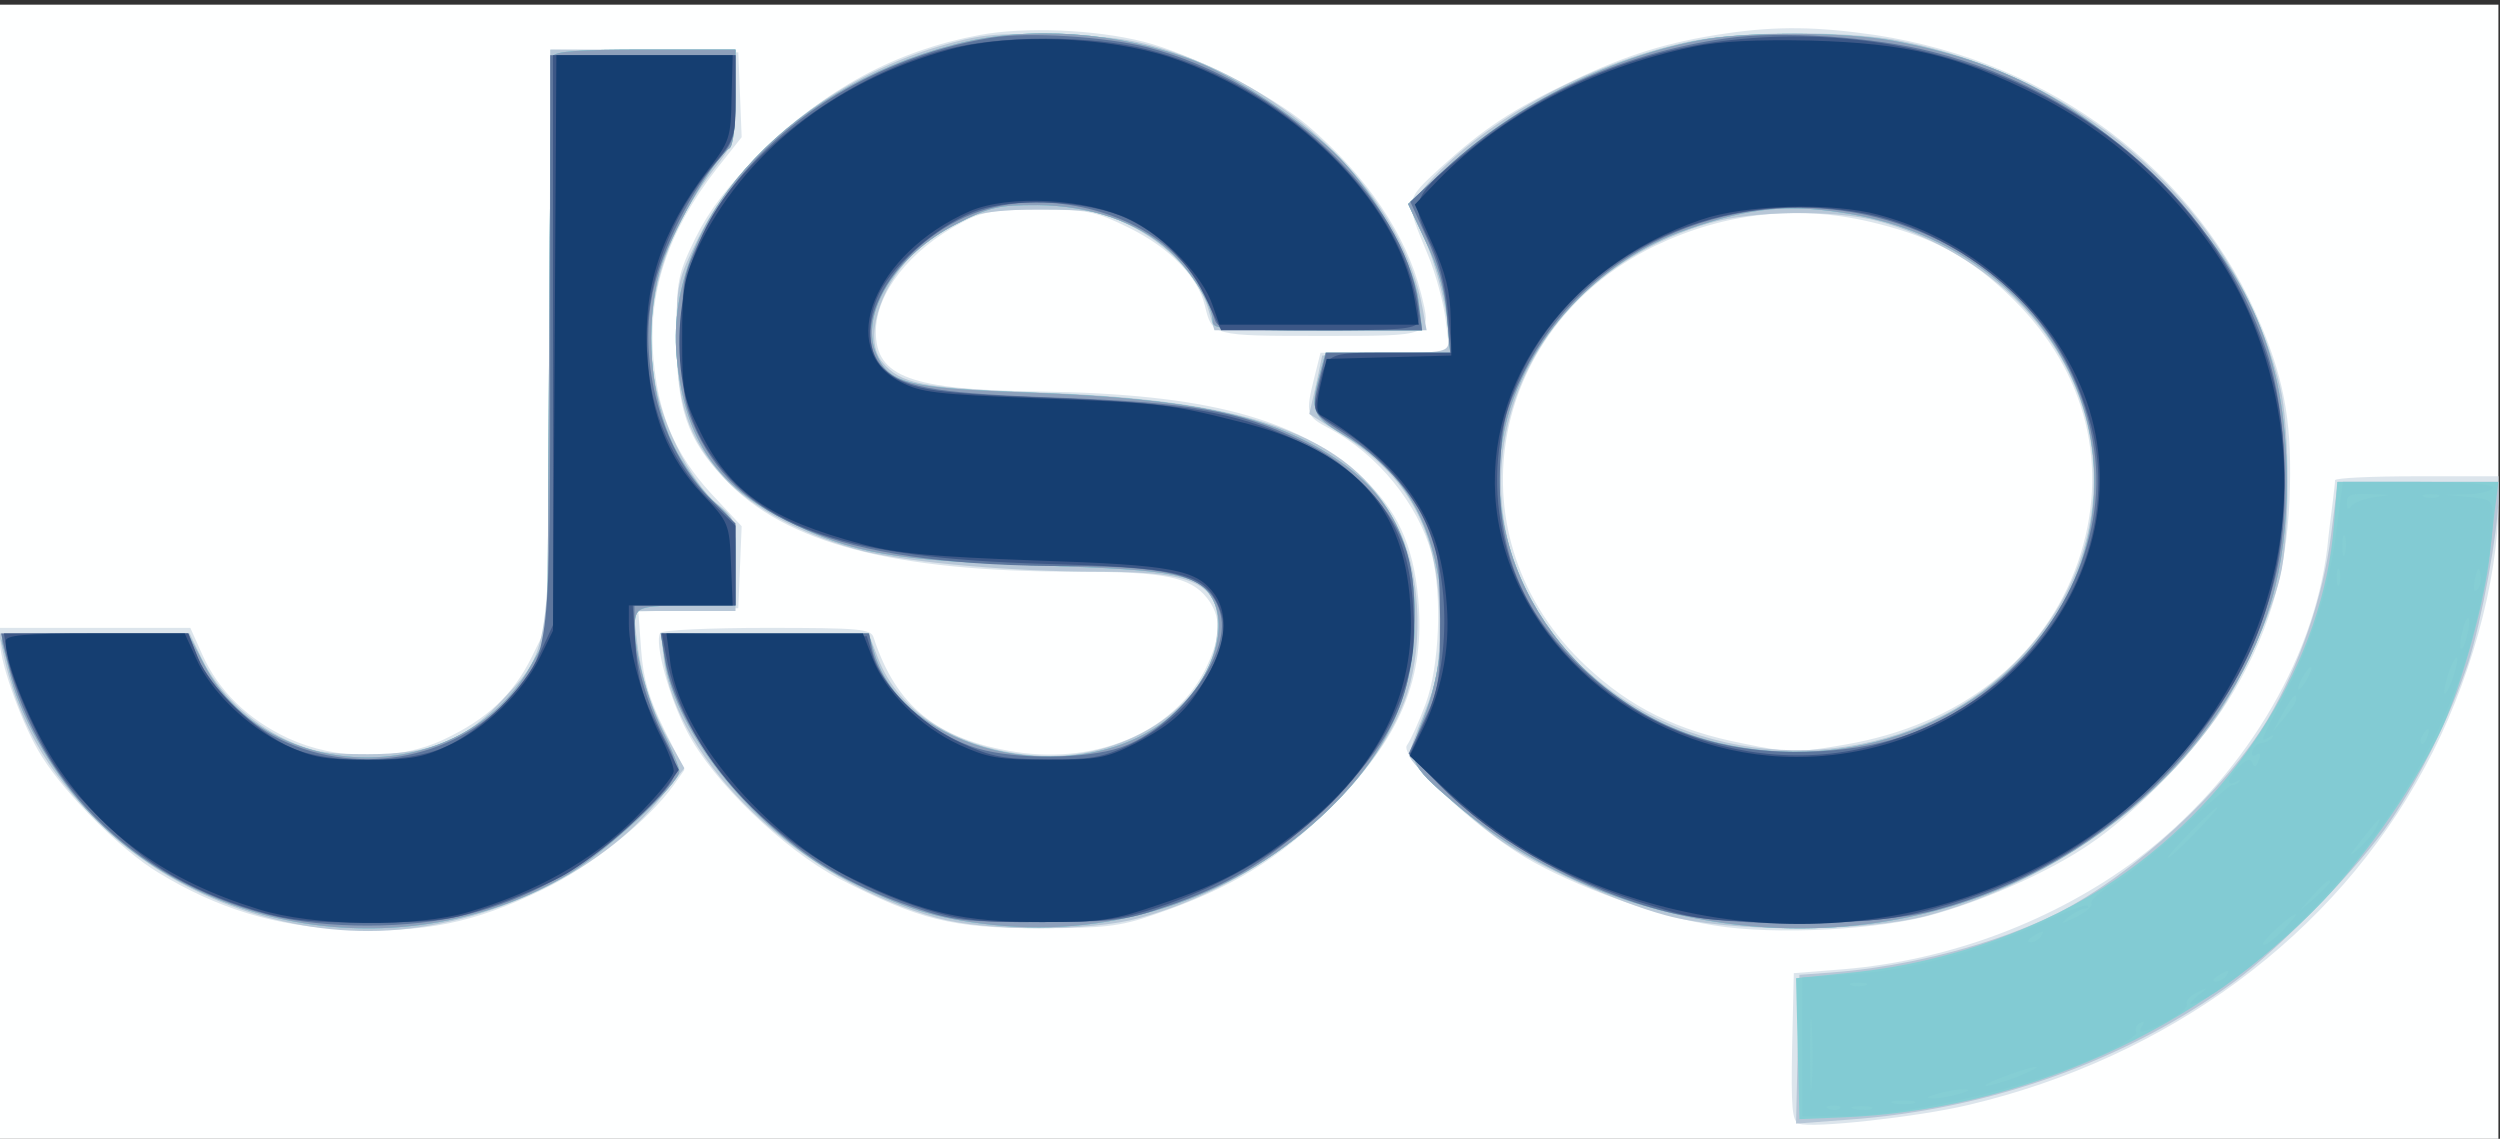 <svg xmlns="http://www.w3.org/2000/svg" xmlns:xlink="http://www.w3.org/1999/xlink" width="472" height="215"><rect width="100%" height="100%" fill="#333333" stroke="none"/><g><svg xmlns="http://www.w3.org/2000/svg" xmlns:xlink="http://www.w3.org/1999/xlink" width="472" height="215"/><svg xmlns="http://www.w3.org/2000/svg" width="472" height="215" version="1.0" viewBox="0 0 472 215"><g fill="#feffff" transform="matrix(.106 0 0 -.106 0 215)"><path d="M0 1010V0h4450v2020H0V1010z"/></g></svg><svg xmlns="http://www.w3.org/2000/svg" width="472" height="215" version="1.0" viewBox="0 0 472 215"><g fill="#dce5ec" transform="matrix(.106 0 0 -.106 0 215)"><path d="M1745 1966c-150-28-275-96-391-211-58-58-90-100-115-150-32-66-34-75-34-175 0-129 18-184 87-256 107-113 299-164 623-164 158 0 205-9 235-47 25-32 25-66 1-118-52-116-191-179-342-156-140 22-213 81-253 204-5 15-23 17-190 17-102 0-187-4-190-9-11-17 16-116 48-176 46-89 172-210 271-262 142-73 201-88 355-88 116 0 145 3 205 24 136 46 223 99 315 191 125 124 169 230 156 373-9 96-38 158-101 216-116 105-278 148-575 152-227 3-290 26-290 106 0 69 60 146 153 195 35 19 58 23 137 23 88 0 101-3 162-33 71-35 122-87 134-138 13-54 13-54 206-54 202 0 198-2 179 76-26 104-97 209-201 298-64 55-209 129-293 150-87 22-212 27-292 12zm1331 3c-104-15-178-38-274-84-109-52-159-85-237-156-63-58-63-56-22-154 14-33 28-86 32-117l7-58h-230l-11-44c-16-65-15-69 27-91 86-46 158-135 182-223 19-73 14-201-11-268-12-32-27-65-33-73-15-19 117-144 211-200 88-52 234-105 336-121 108-18 300-8 396 21 94 27 203 76 272 123 81 54 195 172 246 254 72 115 105 224 111 360 5 130-7 206-50 309-114 276-372 471-688 519-104 15-174 16-264 3zm268-339c104-26 169-63 242-135 131-129 173-300 115-468-60-172-210-290-415-325-86-15-99-15-181 2-118 23-201 64-280 138-241 225-179 601 122 748 127 61 261 75 397 40zM978 1428l-3-513-28-57c-33-67-80-111-157-147-80-38-191-37-276 2-73 34-125 85-154 150l-21 47H0v-27c1-39 41-150 75-203 43-68 142-167 207-206 105-64 209-96 334-101 139-7 228 11 351 71 87 42 188 123 233 186l19 27-36 72c-27 55-37 89-41 141l-5 69 89 3 89 3 3 73 3 73-55 59c-63 69-93 138-102 238-11 118 25 227 112 339l45 57-3 76-3 75-167 3-167 2-3-512zm3181-255c0-5-2-21-4-38-2-16-7-54-10-84-25-203-153-412-336-551-148-111-335-182-525-198l-89-7-3-131c-2-107 0-133 12-137 23-9 213 12 301 33 357 84 654 303 814 602 79 145 131 332 131 471v47h-145c-80 0-145-3-146-7z"/></g></svg><svg xmlns="http://www.w3.org/2000/svg" width="472" height="215" version="1.0" viewBox="0 0 472 215"><g fill="#b7c7d7" transform="matrix(.106 0 0 -.106 0 215)"><path d="M1670 1945c-187-56-350-187-426-340-37-75-39-84-39-174 0-121 20-182 82-251 51-57 148-108 253-134 85-20 263-36 418-36 178 0 220-23 209-117-14-124-168-223-326-210-136 11-240 76-277 173l-17 44h-370l5-44c21-185 244-397 488-463 88-24 272-24 359 0 210 57 407 218 472 385 34 87 31 217-6 300-76 169-250 237-640 251-215 8-251 15-284 55-32 38-6 130 53 189 67 68 107 82 226 82 95 0 111-3 162-28 67-33 122-91 139-146l12-41h378l-7 38c-35 194-221 384-449 459-65 21-104 27-205 29-111 4-134 1-210-21zm1337 9c-182-39-374-146-472-262l-25-30 25-54c24-53 45-138 45-184 0-23-2-23-112-26l-113-3-11-52-12-52 65-41c118-77 168-177 167-335 0-74-5-102-27-156-15-36-27-70-27-76 0-14 107-113 166-154 67-45 202-107 291-131 113-31 353-31 468 0 209 57 401 190 514 355 43 63 95 177 112 247 18 71 18 269 0 340-77 310-342 550-679 616-93 18-286 17-375-2zm336-319c88-23 175-72 243-136 191-184 191-467-1-655-185-182-494-203-710-50-334 239-236 719 170 837 76 22 221 24 298 4zM980 1442c0-574 1-567-80-655-70-77-129-102-245-102-76 0-98 4-146 26-65 31-120 84-150 145l-21 44H-2l7-32c26-123 75-210 171-305 122-121 302-193 480-193 196 0 412 99 523 240l40 50-24 43c-34 60-52 115-60 181l-7 56h182v83c0 82 0 82-34 109-21 17-50 58-71 102-78 157-55 334 66 492 38 49 39 53 39 132v82H980v-498zm3172-366c-14-111-56-232-113-329-75-125-238-276-374-345-109-55-267-96-405-106l-55-4-3-132-3-133 93 7c253 18 497 106 688 246 83 61 225 207 277 285 56 83 108 190 139 282 24 74 54 237 54 296v27h-286l-12-94z"/></g></svg><svg xmlns="http://www.w3.org/2000/svg" width="472" height="215" version="1.0" viewBox="0 0 472 215"><g fill="#85ced4" transform="matrix(.106 0 0 -.106 0 215)"><path d="M1700 1949c-308-80-521-323-494-564 16-143 71-223 197-285 117-58 187-70 452-79 243-8 281-16 305-60 32-60-10-162-91-221-165-119-459-49-511 123l-11 37h-370l7-46c18-132 165-310 321-391 103-52 161-71 263-82 222-24 440 51 601 208 104 102 151 206 151 338 0 134-43 220-143 286-115 76-253 105-541 116-223 8-253 16-276 71-29 70 36 175 143 229 60 31 75 34 145 34 94-1 178-30 234-81 40-36 78-98 78-127 0-13 25-15 186-15h187l-6 50c-8 65-64 171-128 243-56 64-186 153-269 186-136 53-299 65-430 30zm1341 10c-163-27-343-116-463-229l-70-65 31-66c21-43 34-89 38-132l6-67h-222l-10-37c-18-65-14-76 40-108 94-55 148-133 169-243 17-84 7-184-24-262-31-75-29-81 57-154 270-231 671-287 994-140 148 67 281 178 366 307 85 128 121 251 120 412-1 218-66 368-228 530-143 143-279 215-475 251-83 15-246 16-329 3zm261-313c170-31 311-133 383-279 68-138 59-306-24-435-124-191-365-282-600-227-261 62-436 322-380 564 35 154 167 297 325 351 114 40 184 46 296 26zM985 1928c-3-7-6-242-7-523l-3-510-31-55c-122-216-466-214-580 4l-29 56H167C11 900-1 899 4 883c3-10 10-38 16-63 20-76 80-178 144-244 215-221 576-266 848-105 67 40 198 161 198 184 0 6-14 40-31 74-32 64-57 175-46 204 5 14 21 17 92 17h85v75c0 75 0 75-40 111-22 20-54 65-71 100-41 84-51 210-24 310 16 60 96 201 124 218 7 4 11 41 11 92v84h-160c-119 0-162-3-165-12zm3172-835c-18-237-168-481-387-630-129-88-298-148-463-166l-108-11 3-126 3-125 75 3c319 12 640 157 859 387 81 86 167 212 212 310 36 81 76 227 84 309 4 34 8 76 11 94l4 32h-287l-6-77z"/></g></svg><svg xmlns="http://www.w3.org/2000/svg" width="472" height="215" version="1.0" viewBox="0 0 472 215"><g fill="#82cbd3" transform="matrix(.106 0 0 -.106 0 215)"><path d="M1700 1949c-308-80-521-323-494-564 16-143 71-223 197-285 117-58 187-70 452-79 243-8 281-16 305-60 32-60-10-162-91-221-165-119-459-49-511 123l-11 37h-370l7-46c18-132 165-310 321-391 103-52 161-71 263-82 222-24 440 51 601 208 104 102 151 206 151 338 0 134-43 220-143 286-115 76-253 105-541 116-223 8-253 16-276 71-29 70 36 175 143 229 60 31 75 34 145 34 94-1 178-30 234-81 40-36 78-98 78-127 0-13 25-15 186-15h187l-6 50c-8 65-64 171-128 243-56 64-186 153-269 186-136 53-299 65-430 30zm1341 10c-163-27-343-116-463-229l-70-65 31-66c21-43 34-89 38-132l6-67h-222l-10-37c-18-65-14-76 40-108 94-55 148-133 169-243 17-84 7-184-24-262-31-75-29-81 57-154 270-231 671-287 994-140 148 67 281 178 366 307 85 128 121 251 120 412-1 218-66 368-228 530-143 143-279 215-475 251-83 15-246 16-329 3zm261-313c170-31 311-133 383-279 68-138 59-306-24-435-124-191-365-282-600-227-261 62-436 322-380 564 35 154 167 297 325 351 114 40 184 46 296 26zM985 1928c-3-7-6-242-7-523l-3-510-31-55c-122-216-466-214-580 4l-29 56H167C11 900-1 899 4 883c3-10 10-38 16-63 20-76 80-178 144-244 215-221 576-266 848-105 67 40 198 161 198 184 0 6-14 40-31 74-32 64-57 175-46 204 5 14 21 17 92 17h85v75c0 75 0 75-40 111-22 20-54 65-71 100-41 84-51 210-24 310 16 60 96 201 124 218 7 4 11 41 11 92v84h-160c-119 0-162-3-165-12zm3176-848c-12-98-45-200-95-295-41-79-41-79-25-70 8 5 11 4 6-1s-14-9-19-9c-6 0-13-6-16-14s0-11 7-7c7 5 8 1 4-10-4-12-8-14-11-5s-9 8-23-5c-21-19-26-39-6-28 6 4 9 4 5 0-3-4-9-7-13-6-3 0-42-33-87-75-44-41-100-87-124-101s-42-30-39-35c3-4-9-15-27-24-29-14-30-14-14 0 11 8 24 15 30 15 5 0 7 2 4 5s-38-10-79-29c-105-50-239-86-341-93l-88-6V40h64c126 0 346 52 471 111 36 17 63 34 60 39s0 12 6 16c8 4 9 3 5-4-10-17-1-15 45 8 22 12 37 25 34 30s5 14 17 20c22 11 22 10 4-4-36-29 1-16 45 15 203 146 366 368 434 592 25 86 45 190 45 244 0 30-2 32-42 36l-43 4 43 1c23 1 42 7 42 12 0 6-51 10-134 10h-133l-12-90zm69 63c-19-3-38-10-42-16-5-8-8-6-8 6 0 14 8 17 43 15 40-1 40-1 7-5zm113 0c-7-2-19-2-25 0-7 3-2 5 12 5s19-2 13-5zm-166-100c-3-10-5-4-5 12 0 17 2 24 5 18 2-7 2-21 0-30zm-10-55c-3-7-5-2-5 12s2 19 5 13c2-7 2-19 0-25zm245-10c-6-6-7 0-4 19 5 21 7 23 10 9 2-10 0-22-6-28zm-18-82c-3-15-8-25-11-23-2 3-1 17 3 31 3 15 8 25 11 23 2-3 1-17-3-31zm-25-75c-6-18-13-30-15-28s1 18 7 36 13 30 15 28-1-18-7-36zm-259-1c-6-11-13-20-16-20-2 0 0 9 6 20s13 20 16 20c2 0 0-9-6-20zm-20-37c0-5-10-19-21-33l-21-25 18 33c18 32 24 38 24 25zm233-68c-3-9-8-14-10-11-3 3-2 9 2 15 9 16 15 13 8-4zm-413-170c-24-25-46-45-49-45s15 20 39 45 46 45 49 45-15-20-39-45zm321 7c-5-9-19-26-32-37-17-15-15-10 7 17 32 41 40 48 25 20zm-81-95c0-2-12-14-27-28l-28-24 24 28c23 25 31 32 31 24zm-85-87c-16-16-31-27-34-24-5 4 48 53 58 54 3 0-8-13-24-30zm-430-10c-3-5-12-10-18-10-7 0-6 4 3 10 19 12 23 12 15 0zm330-70c-3-5-12-10-18-10-7 0-6 4 3 10 19 12 23 12 15 0zm-642-17c-7-2-19-2-25 0-7 3-2 5 12 5s19-2 13-5zm-96-176c-2-28-3-5-3 53s1 81 3 53c2-29 2-77 0-106zm377 18c-17-8-44-16-60-20-16-3-6 4 21 14 57 22 86 26 39 6zm-114-35c-14-4-34-8-45-8-16 0-15 2 5 8 14 4 34 8 45 8 16 0 15-2-5-8zm-82-17c-10-2-26-2-35 0-10 3-2 5 17 5s27-2 18-5zm-131-9c-3-3-12-4-19-1-8 3-5 6 6 6 11 1 17-2 13-5zm56-1c-7-2-21-2-30 0-10 3-4 5 12 5 17 0 24-2 18-5z"/></g></svg><svg xmlns="http://www.w3.org/2000/svg" width="472" height="215" version="1.0" viewBox="0 0 472 215"><g fill="#8da0bb" transform="matrix(.106 0 0 -.106 0 215)"><path d="M1700 1949c-308-80-521-323-494-564 16-143 71-223 197-285 117-58 187-70 452-79 243-8 281-16 305-60 32-60-10-162-91-221-165-119-459-49-511 123l-11 37h-370l7-46c18-132 165-310 321-391 103-52 161-71 263-82 222-24 440 51 601 208 104 102 151 206 151 338 0 134-43 220-143 286-115 76-253 105-541 116-223 8-253 16-276 71-29 70 36 175 143 229 60 31 75 34 145 34 94-1 178-30 234-81 40-36 78-98 78-127 0-13 25-15 186-15h187l-6 50c-8 65-64 171-128 243-56 64-186 153-269 186-136 53-299 65-430 30zm1341 10c-163-27-343-116-463-229l-70-65 31-66c21-43 34-89 38-132l6-67h-222l-10-37c-18-65-14-76 40-108 94-55 148-133 169-243 17-84 7-184-24-262-31-75-29-81 57-154 270-231 671-287 994-140 148 67 281 178 366 307 85 128 121 251 120 412-1 218-66 368-228 530-143 143-279 215-475 251-83 15-246 16-329 3zm261-313c170-31 311-133 383-279 68-138 59-306-24-435-124-191-365-282-600-227-261 62-436 322-380 564 35 154 167 297 325 351 114 40 184 46 296 26zM985 1928c-3-7-6-242-7-523l-3-510-31-55c-122-216-466-214-580 4l-29 56H167C11 900-1 899 4 883c3-10 10-38 16-63 20-76 80-178 144-244 215-221 576-266 848-105 67 40 198 161 198 184 0 6-14 40-31 74-32 64-57 175-46 204 5 14 21 17 92 17h85v75c0 75 0 75-40 111-22 20-54 65-71 100-41 84-51 210-24 310 16 60 96 201 124 218 7 4 11 41 11 92v84h-160c-119 0-162-3-165-12z"/></g></svg><svg xmlns="http://www.w3.org/2000/svg" width="472" height="215" version="1.0" viewBox="0 0 472 215"><g fill="#5d769d" transform="matrix(.106 0 0 -.106 0 215)"><path d="M1765 1961c-225-37-426-174-513-350-36-73-37-78-37-185 0-99 3-117 26-167 79-167 276-239 664-239 190 0 253-20 269-86 19-74-79-203-178-237-62-21-185-22-254-2-88 26-175 108-189 178l-5 27h-371l7-42c12-81 73-186 155-268 88-87 173-139 286-177 72-25 94-27 225-27s153 2 225 27c115 38 199 91 291 182 109 108 146 182 152 305 6 121-13 182-79 254-36 40-72 66-123 90-110 53-194 67-431 76-228 8-285 19-317 59-61 78 46 236 190 277 111 32 257-3 335-81 40-39 53-61 71-117 5-16 23-18 187-18h182l-7 48c-25 185-246 395-482 456-75 19-212 28-279 17zm1310-1c-195-27-373-112-512-243l-51-48 29-64c20-43 32-86 36-134l6-71h-221l-11-44c-16-63-16-62 42-99 65-42 122-105 150-165 18-40 21-66 22-167 0-111-2-125-28-179l-28-60 53-54c100-102 259-191 408-228 116-29 366-27 480 4 297 81 529 306 600 582 31 116 25 298-13 413-83 255-314 462-595 533-105 27-272 38-367 24zm247-314c217-47 379-212 408-419 24-163-63-342-217-448-91-63-188-90-317-90-150 1-269 48-379 150-108 101-152 212-145 362 4 76 9 97 42 164 107 217 359 333 608 281zM980 1427c0-563 0-560-70-639-102-116-283-146-424-70-56 31-120 99-138 148l-12 34H2l5-22c53-241 226-416 471-479 102-26 253-26 356 1 106 27 208 83 289 159 92 87 93 90 61 153-33 65-54 140-54 196v42h180v146l-44 43c-83 81-127 228-106 354 11 73 64 185 114 244 34 39 36 45 36 117v76H980v-503z"/></g></svg><svg xmlns="http://www.w3.org/2000/svg" width="472" height="215" version="1.0" viewBox="0 0 472 215"><g fill="#3c5786" transform="matrix(.106 0 0 -.106 0 215)"><path d="M3103 1959c-176-16-340-82-481-194-106-84-111-95-77-164 18-35 29-78 34-127l7-74h-108c-120 0-115 3-132-76-7-29-4-33 37-57 64-38 127-105 155-167 47-101 46-262-3-363l-24-52 52-53c99-100 219-169 382-218 81-25 105-27 250-28 137 0 172 3 245 23 175 47 307 126 426 254 134 144 194 285 202 477 5 135-15 237-72 355-150 314-507 500-893 464zm213-310c149-27 304-141 369-273 20-39 41-101 47-139 40-245-146-485-422-543-260-55-544 100-621 338-114 357 224 690 627 617zm-1632 291c-162-42-334-164-412-291-79-130-83-316-9-426 92-137 250-189 597-199 231-6 280-17 305-64 20-38 19-66-4-116-26-57-84-112-150-143-48-22-69-26-146-25-77 0-99 4-153 29-71 32-143 103-158 157l-10 33-182 3-183 2 7-37c35-198 220-378 464-455 63-19 95-23 205-22 113 0 140 4 210 27 215 72 384 223 437 391 15 47 19 80 15 141-8 149-68 234-210 300-105 49-202 66-442 75-214 8-252 15-292 52-28 26-31 84-7 134 27 56 114 128 179 149 63 19 166 17 237-6 67-22 130-78 163-146l30-63h173c144 0 174 2 178 15 3 8-3 43-13 78-55 179-254 352-469 407-102 26-261 26-360 0zm-699-518V915l-24-52c-28-62-102-135-168-165-68-31-209-31-275-1-64 29-143 105-165 159l-18 44H7l7-42c3-24 25-81 48-128 32-67 57-101 117-160 84-83 156-126 271-162 64-19 96-23 210-23 121 1 143 4 215 29 44 15 104 41 132 57 57 33 151 115 183 159l19 27-36 73c-29 58-37 87-41 146l-5 74h183v142l-47 46c-150 151-147 411 7 596 39 47 40 50 40 122v74H985v-508z"/></g></svg><svg xmlns="http://www.w3.org/2000/svg" width="472" height="215" version="1.0" viewBox="0 0 472 215"><g fill="#153e71" transform="matrix(.106 0 0 -.106 0 215)"><path d="M1691 1940c-204-55-369-186-449-356-24-52-27-71-27-159 0-93 2-105 33-167 52-106 123-155 288-199 63-17 125-22 309-29 246-8 287-16 319-61 24-35 20-87-13-144-36-62-61-86-131-122-50-25-65-28-155-28-87 0-107 4-157 27-69 32-131 94-154 154l-17 44h-350l6-45c14-132 169-317 328-393 125-60 194-76 334-76 110 0 128 3 215 33 109 37 160 65 247 133 129 102 195 225 196 363 0 201-92 310-309 363-122 31-144 33-359 41-176 7-205 10-241 29-116 59-47 229 123 304 69 30 207 23 286-15 63-31 130-101 147-153l12-34h355l-8 48c-32 174-214 354-434 428-111 37-285 44-394 14zm1325 5c-182-38-341-121-454-237l-42-44 31-69c24-53 32-85 33-135l1-65-111-3-111-3-11-47c-8-36-8-49 2-54 55-31 117-83 148-124 48-63 68-120 75-214 6-81-10-157-48-231l-18-37 52-49c109-102 213-163 352-206 384-120 799 9 1016 316 150 214 179 474 79 717-66 161-214 315-382 399-143 71-230 92-403 97-95 2-162-1-209-11zm329-299c178-47 327-186 377-349 91-303-174-617-522-617-259 0-493 186-532 423-37 226 114 449 362 534 77 27 234 31 315 9zM988 1418l-3-513-23-47c-31-63-96-126-162-157-46-22-69-26-145-26s-98 4-146 26c-69 33-134 96-160 155l-20 44H170c-130 0-160-3-160-14 0-41 47-155 91-221 84-125 197-206 359-256 97-31 282-33 375-5 119 35 220 92 295 166 38 38 70 76 70 85s-11 38-25 65c-29 58-55 150-55 197v33h185l-3 74c-3 72-4 74-52 125-60 64-90 139-97 242-9 123 24 225 109 336 37 49 40 56 41 127l2 76H991l-3-512z"/></g></svg></g></svg>